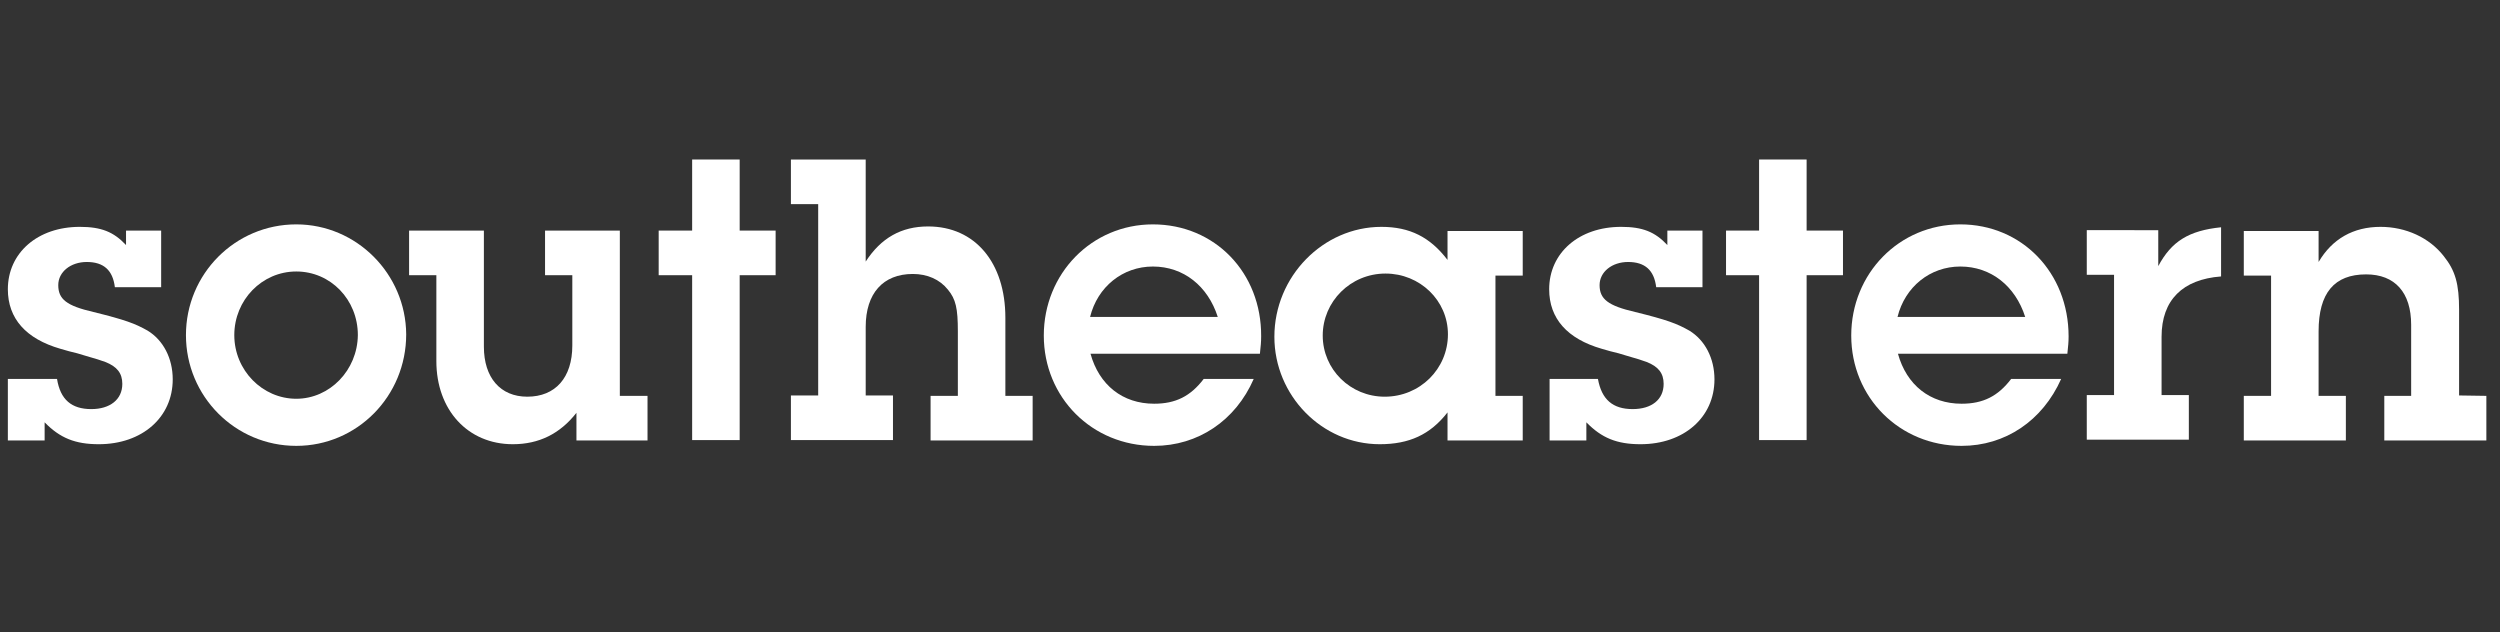 <?xml version="1.0" encoding="utf-8"?>
<!-- Generator: Adobe Illustrator 24.2.3, SVG Export Plug-In . SVG Version: 6.00 Build 0)  -->
<svg version="1.1" id="layer" xmlns="http://www.w3.org/2000/svg" xmlns:xlink="http://www.w3.org/1999/xlink" x="0px" y="0px"
	 viewBox="0 0 605 153" style="enable-background:new 0 0 605 153;" xml:space="preserve">
<rect x="0" y="0" width="605" height="153" fill="#333333" stroke="none"/>
<style type="text/css">
	.st0{fill:#FFFFFF;}
</style>
<g>
	<path class="st0" d="M35.7,80c-3-1.7-5.4-2.6-13.1-4.5c-6.5-1.5-8.5-3.1-8.5-6.5c0-3.2,3-5.6,6.9-5.6c4.1,0,6.3,2,6.8,6.1H39V55.8
		h-8.5v3.5c-3-3.2-6-4.4-11.2-4.4C9.1,54.9,1.9,61.2,1.9,70c0,7.1,4.4,12,12.7,14.4l2.1,0.6l2,0.5l2,0.6c2.2,0.6,4,1.2,4.8,1.5
		c2.8,1.1,4.1,2.7,4.1,5.3c0,3.8-3,6.1-7.5,6.1c-4.8,0-7.5-2.3-8.3-7.3H1.9v14.9h8.9v-4.4c3.7,3.8,7.4,5.3,13.1,5.3
		c10.5,0,17.9-6.5,17.9-15.7C41.8,86.7,39.5,82.3,35.7,80"/>
	<path class="st0" d="M71.7,96.5c-8.2,0-15-6.9-15-15.4s6.7-15.4,15-15.4s14.9,6.8,14.9,15.4C86.5,89.6,79.8,96.5,71.7,96.5
		 M71.7,54.3c-14.8,0-26.7,12-26.7,26.8s11.9,26.8,26.7,26.8c14.7,0,26.6-12,26.6-27C98.2,66.3,86.3,54.3,71.7,54.3"/>
	<path class="st0" d="M150,55.8h-18.1v10.8h6.6v17c0,7.8-4.1,12.4-10.9,12.4c-6.5,0-10.5-4.6-10.5-12.1V55.8H99v10.8h6.6v20.8
		c0,11.8,7.6,20.1,18.5,20.1c6.3,0,11.4-2.5,15.4-7.6v6.7h17.2V95.8H150V55.8z"/>
	<polygon class="st0" points="179,66.6 187.7,66.6 187.7,55.8 179,55.8 179,38.6 167.5,38.6 167.5,55.8 159.4,55.8 159.4,66.6 
		167.5,66.6 167.5,106.5 179,106.5 179,95.7 	"/>
	<polygon class="st0" points="437.2,66.6 446,66.6 446,55.8 437.2,55.8 437.2,38.6 425.7,38.6 425.7,55.8 417.7,55.8 417.7,66.6 
		425.7,66.6 425.7,106.5 437.2,106.5 437.2,95.7 	"/>
	<path class="st0" d="M243.3,76.9c0-13.3-7.3-22.1-18.7-22.1c-6.5,0-11.4,2.8-15.1,8.5V38.6h-18.1v10.8h6.6v46.3h-6.6v10.8h24.7
		V95.7h-6.6V79.1c0-8.1,4.2-12.8,11.4-12.8c3.5,0,6.5,1.3,8.5,3.8c1.9,2.3,2.4,4.5,2.4,10.1v15.6h-6.6v10.8h24.7V95.8h-6.6
		L243.3,76.9L243.3,76.9z"/>
	<path class="st0" d="M263.8,76.7c1.8-7.3,7.9-12.2,15.2-12.2c7.4,0,13.3,4.7,15.7,12.2H263.8z M279,54.3
		c-14.8,0-26.4,11.9-26.4,26.9s11.7,26.7,26.7,26.7c10.6,0,19.7-6.1,24.1-16.2h-12.1c-3.2,4.2-6.8,6-12,6c-7.6,0-13.3-4.5-15.4-12.1
		h41c0.2-1.9,0.3-2.8,0.3-4.2C305.3,66,294,54.3,279,54.3"/>
	<path class="st0" d="M335.1,96c-8.3,0-15-6.6-15-14.8s6.7-15,15.2-15c8.3,0,15.1,6.5,15.1,14.7C350.4,89.3,343.6,96,335.1,96
		 M350.3,62.9c-4.2-5.5-9.1-8-16-8c-14.1,0-25.9,12-25.9,26.6c0,14.2,11.5,26,25.5,26c7.1,0,12.2-2.3,16.4-7.7v6.8h18.2V95.8h-6.6
		V66.7h6.6V55.9h-18.2V62.9z"/>
	<path class="st0" d="M408.8,80c-3-1.7-5.4-2.6-13.1-4.5c-6.5-1.5-8.6-3.1-8.6-6.5c0-3.2,3-5.6,6.9-5.6c4.1,0,6.3,2,6.8,6.1H412
		V55.8h-8.5v3.5c-3-3.2-6-4.4-11.2-4.4c-10.2,0-17.4,6.3-17.4,15.1c0,7.1,4.4,12,12.7,14.4l2.1,0.6l2,0.5l2,0.6
		c2.2,0.6,4,1.2,4.8,1.5c2.8,1.1,4.1,2.7,4.1,5.3c0,3.8-2.9,6.1-7.5,6.1c-4.8,0-7.5-2.3-8.4-7.3H375v14.9h8.9v-4.4
		c3.7,3.8,7.4,5.3,13.1,5.3c10.5,0,17.9-6.5,17.9-15.7C414.9,86.7,412.6,82.3,408.8,80"/>
	<path class="st0" d="M459.2,76.7c1.8-7.3,7.9-12.2,15.2-12.2c7.4,0,13.3,4.7,15.7,12.2H459.2z M474.4,54.3
		c-14.8,0-26.4,11.9-26.4,26.9s11.7,26.7,26.7,26.7c10.6,0,19.6-6.1,24.1-16.2h-12.1c-3.2,4.2-6.8,6-12,6c-7.6,0-13.3-4.5-15.4-12.1
		h41c0.2-1.9,0.3-2.8,0.3-4.2C500.6,66,489.3,54.3,474.4,54.3"/>
	<path class="st0" d="M522.3,64.4v-8.7H505v10.8h6.6v29.1H505v10.8h24.7V95.6h-6.6V81.5c0-8.9,5.1-13.9,14.4-14.6V55
		C529.7,55.8,525.5,58.4,522.3,64.4"/>
	<path class="st0" d="M595.1,95.7V75c0-6.3-0.9-9.5-3.7-13c-3.5-4.5-9.2-7.1-15.3-7.1c-6.6,0-11.7,2.9-15,8.5v-7.5H543v10.8h6.6
		v29.1H543v10.8h24.7V95.8h-6.6V80.2c0-9.3,3.8-13.8,11.5-13.8c7,0,10.9,4.4,10.9,12.2v17.2H577v10.8h24.7V95.8L595.1,95.7
		L595.1,95.7L595.1,95.7z"/>
</g>
</svg>
